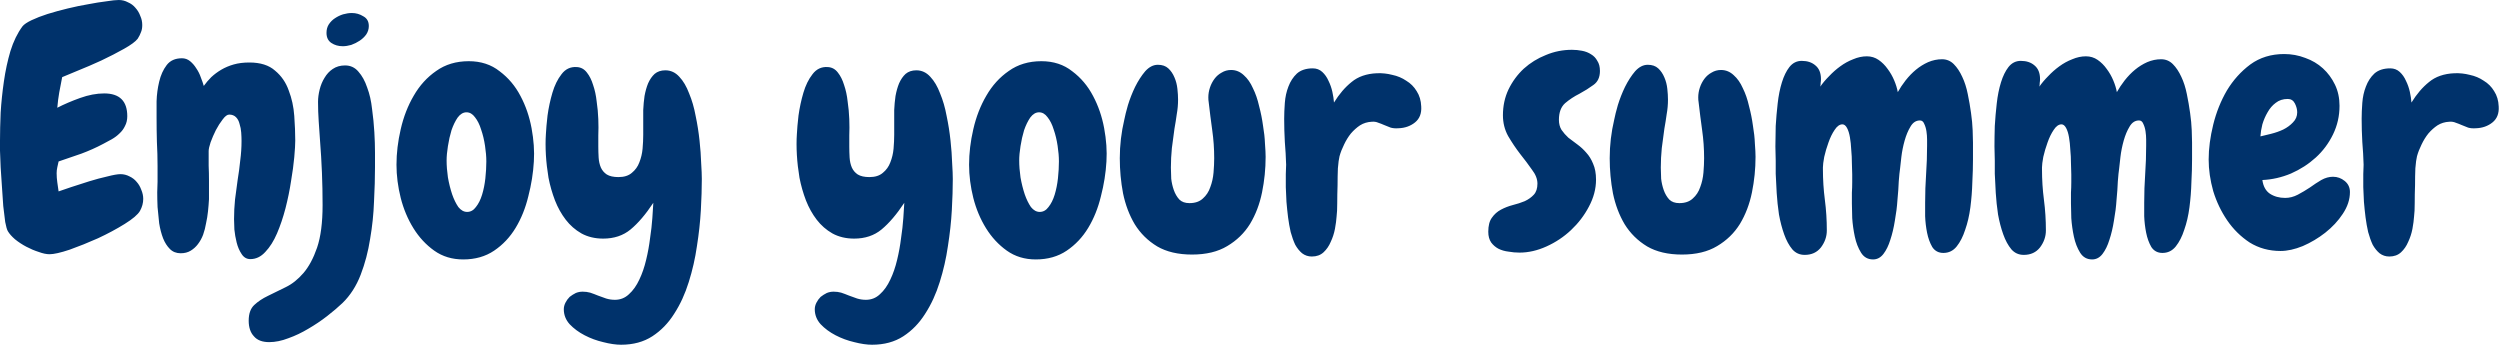 <svg width="360" height="50" viewBox="0 0 360 50" fill="none" xmlns="http://www.w3.org/2000/svg">
<path d="M20.625 28.641C20.625 29.234 20.469 29.812 20.156 30.375C19.844 30.906 19.109 31.531 17.953 32.25C16.797 32.969 15.516 33.656 14.109 34.312C12.703 34.938 11.344 35.484 10.031 35.953C8.719 36.391 7.75 36.609 7.125 36.609C6.688 36.609 6.172 36.5 5.578 36.281C4.984 36.094 4.391 35.844 3.797 35.531C3.203 35.219 2.656 34.859 2.156 34.453C1.688 34.047 1.344 33.656 1.125 33.281C1 33.062 0.875 32.625 0.75 31.969C0.656 31.312 0.562 30.547 0.469 29.672C0.406 28.797 0.344 27.875 0.281 26.906C0.219 25.906 0.156 24.969 0.094 24.094C0.062 23.188 0.031 22.391 0 21.703C0 21.016 0 20.516 0 20.203C0 19.047 0.031 17.719 0.094 16.219C0.188 14.719 0.344 13.219 0.562 11.719C0.781 10.188 1.094 8.734 1.5 7.359C1.938 5.953 2.516 4.766 3.234 3.797C3.453 3.516 3.891 3.219 4.547 2.906C5.203 2.594 5.969 2.297 6.844 2.016C7.75 1.734 8.719 1.469 9.75 1.219C10.781 0.969 11.766 0.766 12.703 0.609C13.672 0.422 14.547 0.281 15.328 0.188C16.109 0.062 16.703 0 17.109 0C17.578 0 18.016 0.109 18.422 0.328C18.859 0.516 19.219 0.781 19.5 1.125C19.812 1.469 20.047 1.859 20.203 2.297C20.391 2.703 20.484 3.141 20.484 3.609C20.484 4.016 20.422 4.359 20.297 4.641C20.203 4.922 20.047 5.234 19.828 5.578C19.516 5.984 18.859 6.469 17.859 7.031C16.859 7.594 15.766 8.156 14.578 8.719C13.422 9.25 12.297 9.734 11.203 10.172C10.141 10.609 9.391 10.922 8.953 11.109C8.828 11.828 8.688 12.562 8.531 13.312C8.406 14.031 8.312 14.766 8.25 15.516C9.219 15.016 10.312 14.547 11.531 14.109C12.75 13.672 13.906 13.453 15 13.453C17.219 13.453 18.328 14.547 18.328 16.734C18.328 17.266 18.219 17.734 18 18.141C17.812 18.547 17.547 18.906 17.203 19.219C16.891 19.531 16.516 19.812 16.078 20.062C15.672 20.281 15.266 20.5 14.859 20.719C13.859 21.25 12.812 21.719 11.719 22.125C10.625 22.5 9.531 22.875 8.438 23.25C8.375 23.5 8.312 23.781 8.25 24.094C8.188 24.375 8.156 24.656 8.156 24.938C8.156 25.375 8.188 25.812 8.25 26.25C8.312 26.688 8.375 27.125 8.438 27.562C8.812 27.438 9.406 27.234 10.219 26.953C11.062 26.672 11.938 26.391 12.844 26.109C13.75 25.828 14.625 25.594 15.469 25.406C16.312 25.188 16.938 25.078 17.344 25.078C17.812 25.078 18.25 25.188 18.656 25.406C19.062 25.594 19.406 25.859 19.688 26.203C19.969 26.516 20.188 26.891 20.344 27.328C20.531 27.766 20.625 28.203 20.625 28.641ZM36.047 37.312C35.516 37.312 35.094 37.062 34.781 36.562C34.469 36.094 34.234 35.547 34.078 34.922C33.922 34.297 33.812 33.672 33.75 33.047C33.719 32.391 33.703 31.891 33.703 31.547C33.703 30.609 33.75 29.672 33.844 28.734C33.969 27.797 34.094 26.859 34.219 25.922C34.375 24.984 34.5 24.047 34.594 23.109C34.719 22.172 34.781 21.234 34.781 20.297C34.781 19.922 34.766 19.516 34.734 19.078C34.703 18.641 34.625 18.234 34.5 17.859C34.406 17.453 34.234 17.125 33.984 16.875C33.734 16.625 33.406 16.5 33 16.5C32.719 16.5 32.406 16.734 32.062 17.203C31.719 17.641 31.391 18.156 31.078 18.75C30.797 19.312 30.547 19.891 30.328 20.484C30.141 21.047 30.047 21.469 30.047 21.75C30.047 22.438 30.047 23.141 30.047 23.859C30.078 24.547 30.094 25.25 30.094 25.969V28.688C30.062 29.25 30.016 29.828 29.953 30.422C29.891 31.016 29.797 31.594 29.672 32.156C29.578 32.719 29.438 33.266 29.25 33.797C29.062 34.297 28.812 34.75 28.5 35.156C28.219 35.531 27.875 35.844 27.469 36.094C27.062 36.344 26.578 36.469 26.016 36.469C25.391 36.469 24.875 36.266 24.469 35.859C24.062 35.453 23.734 34.938 23.484 34.312C23.234 33.656 23.047 32.938 22.922 32.156C22.828 31.344 22.75 30.562 22.688 29.812C22.656 29.031 22.641 28.328 22.641 27.703C22.672 27.047 22.688 26.531 22.688 26.156V23.953C22.688 22.766 22.656 21.594 22.594 20.438C22.562 19.281 22.547 18.125 22.547 16.969C22.547 16.344 22.547 15.547 22.547 14.578C22.578 13.609 22.703 12.672 22.922 11.766C23.141 10.828 23.5 10.031 24 9.375C24.5 8.719 25.234 8.391 26.203 8.391C26.641 8.391 27.031 8.531 27.375 8.812C27.719 9.094 28.016 9.438 28.266 9.844C28.547 10.25 28.766 10.688 28.922 11.156C29.109 11.625 29.25 12.031 29.344 12.375C29.656 11.938 30.016 11.516 30.422 11.109C30.859 10.703 31.344 10.344 31.875 10.031C32.406 9.719 33 9.469 33.656 9.281C34.312 9.094 35.062 9 35.906 9C37.5 9 38.734 9.391 39.609 10.172C40.516 10.922 41.172 11.875 41.578 13.031C42.016 14.156 42.281 15.375 42.375 16.688C42.469 18 42.516 19.188 42.516 20.25C42.516 20.781 42.469 21.578 42.375 22.641C42.281 23.672 42.125 24.828 41.906 26.109C41.719 27.359 41.453 28.656 41.109 30C40.766 31.312 40.359 32.516 39.891 33.609C39.422 34.703 38.859 35.594 38.203 36.281C37.578 36.969 36.859 37.312 36.047 37.312ZM53.109 3.75C53.109 4.188 52.984 4.594 52.734 4.969C52.484 5.312 52.172 5.609 51.797 5.859C51.422 6.109 51.016 6.312 50.578 6.469C50.141 6.594 49.734 6.656 49.359 6.656C48.734 6.656 48.188 6.5 47.719 6.188C47.25 5.875 47.016 5.391 47.016 4.734C47.016 4.266 47.125 3.859 47.344 3.516C47.594 3.141 47.891 2.844 48.234 2.625C48.609 2.375 49 2.188 49.406 2.062C49.844 1.938 50.266 1.875 50.672 1.875C51.266 1.875 51.812 2.031 52.312 2.344C52.844 2.625 53.109 3.094 53.109 3.75ZM54 24.094C54 25.562 53.953 27.203 53.859 29.016C53.797 30.797 53.609 32.594 53.297 34.406C53.016 36.219 52.562 37.938 51.938 39.562C51.312 41.188 50.438 42.547 49.312 43.641C48.688 44.234 47.953 44.859 47.109 45.516C46.266 46.172 45.359 46.781 44.391 47.344C43.453 47.906 42.5 48.359 41.531 48.703C40.562 49.078 39.641 49.266 38.766 49.266C37.766 49.266 37.031 48.984 36.562 48.422C36.062 47.891 35.812 47.141 35.812 46.172C35.812 45.172 36.078 44.422 36.609 43.922C37.141 43.422 37.797 42.984 38.578 42.609C39.359 42.234 40.219 41.812 41.156 41.344C42.062 40.906 42.906 40.234 43.688 39.328C44.469 38.422 45.125 37.203 45.656 35.672C46.188 34.109 46.453 32.062 46.453 29.531C46.453 27.938 46.422 26.375 46.359 24.844C46.297 23.312 46.203 21.75 46.078 20.156C46.016 19.25 45.953 18.344 45.891 17.438C45.828 16.5 45.797 15.578 45.797 14.672C45.797 14.109 45.875 13.516 46.031 12.891C46.188 12.266 46.422 11.703 46.734 11.203C47.047 10.672 47.438 10.25 47.906 9.938C48.406 9.594 49 9.422 49.688 9.422C50.469 9.422 51.109 9.719 51.609 10.312C52.141 10.906 52.562 11.672 52.875 12.609C53.219 13.516 53.453 14.547 53.578 15.703C53.734 16.828 53.844 17.938 53.906 19.031C53.969 20.094 54 21.078 54 21.984C54 22.891 54 23.594 54 24.094ZM66.703 37.359C65.109 37.359 63.719 36.938 62.531 36.094C61.344 35.25 60.344 34.172 59.531 32.859C58.719 31.547 58.109 30.094 57.703 28.5C57.297 26.875 57.094 25.281 57.094 23.719C57.094 22.062 57.297 20.359 57.703 18.609C58.109 16.828 58.734 15.219 59.578 13.781C60.422 12.312 61.5 11.125 62.812 10.219C64.125 9.281 65.688 8.812 67.5 8.812C69.25 8.812 70.734 9.297 71.953 10.266C73.203 11.203 74.203 12.391 74.953 13.828C75.703 15.234 76.234 16.781 76.547 18.469C76.859 20.156 76.969 21.75 76.875 23.25C76.781 24.906 76.516 26.578 76.078 28.266C75.672 29.953 75.062 31.469 74.25 32.812C73.438 34.156 72.406 35.25 71.156 36.094C69.906 36.938 68.422 37.359 66.703 37.359ZM67.172 16.172C66.703 16.172 66.281 16.422 65.906 16.922C65.562 17.422 65.266 18.031 65.016 18.75C64.797 19.469 64.625 20.234 64.5 21.047C64.375 21.828 64.312 22.516 64.312 23.109C64.312 23.859 64.375 24.672 64.5 25.547C64.656 26.422 64.859 27.234 65.109 27.984C65.359 28.703 65.656 29.312 66 29.812C66.375 30.281 66.797 30.516 67.266 30.516C67.766 30.516 68.188 30.281 68.531 29.812C68.906 29.344 69.203 28.75 69.422 28.031C69.641 27.312 69.797 26.531 69.891 25.688C69.984 24.812 70.031 24 70.031 23.25C70.031 22.562 69.969 21.812 69.844 21C69.719 20.156 69.531 19.375 69.281 18.656C69.062 17.938 68.766 17.344 68.391 16.875C68.047 16.406 67.641 16.172 67.172 16.172ZM89.438 49.641C88.688 49.641 87.828 49.516 86.859 49.266C85.922 49.047 85.031 48.719 84.188 48.281C83.344 47.844 82.625 47.312 82.031 46.688C81.469 46.062 81.188 45.344 81.188 44.531C81.188 44.219 81.266 43.906 81.422 43.594C81.578 43.281 81.781 43 82.031 42.75C82.312 42.531 82.609 42.344 82.922 42.188C83.234 42.062 83.562 42 83.906 42C84.281 42 84.641 42.047 84.984 42.141C85.359 42.266 85.734 42.406 86.109 42.562C86.516 42.719 86.906 42.859 87.281 42.984C87.688 43.109 88.109 43.172 88.547 43.172C89.328 43.172 90 42.906 90.562 42.375C91.156 41.844 91.656 41.141 92.062 40.266C92.469 39.422 92.797 38.469 93.047 37.406C93.297 36.375 93.484 35.344 93.609 34.312C93.766 33.281 93.875 32.312 93.938 31.406C94 30.5 94.047 29.766 94.078 29.203C92.984 30.859 91.891 32.141 90.797 33.047C89.734 33.922 88.422 34.359 86.859 34.359C85.672 34.359 84.625 34.109 83.719 33.609C82.844 33.109 82.094 32.453 81.469 31.641C80.844 30.828 80.328 29.906 79.922 28.875C79.516 27.812 79.203 26.719 78.984 25.594C78.797 24.469 78.672 23.375 78.609 22.312C78.547 21.219 78.547 20.219 78.609 19.312C78.641 18.625 78.719 17.734 78.844 16.641C79 15.516 79.234 14.422 79.547 13.359C79.859 12.297 80.297 11.406 80.859 10.688C81.422 9.938 82.156 9.594 83.062 9.656C83.656 9.688 84.141 9.953 84.516 10.453C84.891 10.922 85.188 11.516 85.406 12.234C85.656 12.953 85.828 13.75 85.922 14.625C86.047 15.469 86.125 16.312 86.156 17.156C86.188 18 86.188 18.781 86.156 19.5C86.156 20.188 86.156 20.719 86.156 21.094C86.156 21.625 86.172 22.156 86.203 22.688C86.234 23.219 86.344 23.703 86.531 24.141C86.719 24.547 87 24.875 87.375 25.125C87.781 25.375 88.344 25.5 89.062 25.5C89.875 25.5 90.516 25.297 90.984 24.891C91.484 24.484 91.844 23.984 92.062 23.391C92.312 22.766 92.469 22.109 92.531 21.422C92.594 20.703 92.625 20.031 92.625 19.406C92.625 18.969 92.625 18.438 92.625 17.812C92.625 17.188 92.625 16.531 92.625 15.844C92.656 15.156 92.719 14.484 92.812 13.828C92.938 13.141 93.109 12.531 93.328 12C93.578 11.438 93.891 10.984 94.266 10.641C94.672 10.297 95.188 10.125 95.812 10.125C96.594 10.125 97.266 10.438 97.828 11.062C98.391 11.656 98.859 12.453 99.234 13.453C99.641 14.422 99.953 15.5 100.172 16.688C100.422 17.875 100.609 19.062 100.734 20.25C100.859 21.406 100.938 22.484 100.969 23.484C101.031 24.453 101.062 25.219 101.062 25.781C101.062 27.094 101.016 28.594 100.922 30.281C100.828 31.938 100.641 33.656 100.359 35.438C100.109 37.188 99.719 38.906 99.188 40.594C98.656 42.312 97.953 43.844 97.078 45.188C96.234 46.531 95.188 47.609 93.938 48.422C92.688 49.234 91.188 49.641 89.438 49.641ZM125.578 49.641C124.828 49.641 123.969 49.516 123 49.266C122.062 49.047 121.172 48.719 120.328 48.281C119.484 47.844 118.766 47.312 118.172 46.688C117.609 46.062 117.328 45.344 117.328 44.531C117.328 44.219 117.406 43.906 117.562 43.594C117.719 43.281 117.922 43 118.172 42.75C118.453 42.531 118.75 42.344 119.062 42.188C119.375 42.062 119.703 42 120.047 42C120.422 42 120.781 42.047 121.125 42.141C121.5 42.266 121.875 42.406 122.25 42.562C122.656 42.719 123.047 42.859 123.422 42.984C123.828 43.109 124.25 43.172 124.688 43.172C125.469 43.172 126.141 42.906 126.703 42.375C127.297 41.844 127.797 41.141 128.203 40.266C128.609 39.422 128.938 38.469 129.188 37.406C129.438 36.375 129.625 35.344 129.75 34.312C129.906 33.281 130.016 32.312 130.078 31.406C130.141 30.5 130.188 29.766 130.219 29.203C129.125 30.859 128.031 32.141 126.938 33.047C125.875 33.922 124.562 34.359 123 34.359C121.812 34.359 120.766 34.109 119.859 33.609C118.984 33.109 118.234 32.453 117.609 31.641C116.984 30.828 116.469 29.906 116.062 28.875C115.656 27.812 115.344 26.719 115.125 25.594C114.938 24.469 114.812 23.375 114.75 22.312C114.688 21.219 114.688 20.219 114.75 19.312C114.781 18.625 114.859 17.734 114.984 16.641C115.141 15.516 115.375 14.422 115.688 13.359C116 12.297 116.438 11.406 117 10.688C117.562 9.938 118.297 9.594 119.203 9.656C119.797 9.688 120.281 9.953 120.656 10.453C121.031 10.922 121.328 11.516 121.547 12.234C121.797 12.953 121.969 13.75 122.062 14.625C122.188 15.469 122.266 16.312 122.297 17.156C122.328 18 122.328 18.781 122.297 19.5C122.297 20.188 122.297 20.719 122.297 21.094C122.297 21.625 122.312 22.156 122.344 22.688C122.375 23.219 122.484 23.703 122.672 24.141C122.859 24.547 123.141 24.875 123.516 25.125C123.922 25.375 124.484 25.5 125.203 25.5C126.016 25.5 126.656 25.297 127.125 24.891C127.625 24.484 127.984 23.984 128.203 23.391C128.453 22.766 128.609 22.109 128.672 21.422C128.734 20.703 128.766 20.031 128.766 19.406C128.766 18.969 128.766 18.438 128.766 17.812C128.766 17.188 128.766 16.531 128.766 15.844C128.797 15.156 128.859 14.484 128.953 13.828C129.078 13.141 129.25 12.531 129.469 12C129.719 11.438 130.031 10.984 130.406 10.641C130.812 10.297 131.328 10.125 131.953 10.125C132.734 10.125 133.406 10.438 133.969 11.062C134.531 11.656 135 12.453 135.375 13.453C135.781 14.422 136.094 15.5 136.312 16.688C136.562 17.875 136.75 19.062 136.875 20.25C137 21.406 137.078 22.484 137.109 23.484C137.172 24.453 137.203 25.219 137.203 25.781C137.203 27.094 137.156 28.594 137.062 30.281C136.969 31.938 136.781 33.656 136.5 35.438C136.25 37.188 135.859 38.906 135.328 40.594C134.797 42.312 134.094 43.844 133.219 45.188C132.375 46.531 131.328 47.609 130.078 48.422C128.828 49.234 127.328 49.641 125.578 49.641ZM149.156 37.359C147.562 37.359 146.172 36.938 144.984 36.094C143.797 35.25 142.797 34.172 141.984 32.859C141.172 31.547 140.562 30.094 140.156 28.5C139.75 26.875 139.547 25.281 139.547 23.719C139.547 22.062 139.75 20.359 140.156 18.609C140.562 16.828 141.188 15.219 142.031 13.781C142.875 12.312 143.953 11.125 145.266 10.219C146.578 9.281 148.141 8.812 149.953 8.812C151.703 8.812 153.188 9.297 154.406 10.266C155.656 11.203 156.656 12.391 157.406 13.828C158.156 15.234 158.688 16.781 159 18.469C159.312 20.156 159.422 21.75 159.328 23.25C159.234 24.906 158.969 26.578 158.531 28.266C158.125 29.953 157.516 31.469 156.703 32.812C155.891 34.156 154.859 35.25 153.609 36.094C152.359 36.938 150.875 37.359 149.156 37.359ZM149.625 16.172C149.156 16.172 148.734 16.422 148.359 16.922C148.016 17.422 147.719 18.031 147.469 18.75C147.25 19.469 147.078 20.234 146.953 21.047C146.828 21.828 146.766 22.516 146.766 23.109C146.766 23.859 146.828 24.672 146.953 25.547C147.109 26.422 147.312 27.234 147.562 27.984C147.812 28.703 148.109 29.312 148.453 29.812C148.828 30.281 149.25 30.516 149.719 30.516C150.219 30.516 150.641 30.281 150.984 29.812C151.359 29.344 151.656 28.75 151.875 28.031C152.094 27.312 152.25 26.531 152.344 25.688C152.438 24.812 152.484 24 152.484 23.25C152.484 22.562 152.422 21.812 152.297 21C152.172 20.156 151.984 19.375 151.734 18.656C151.516 17.938 151.219 17.344 150.844 16.875C150.5 16.406 150.094 16.172 149.625 16.172ZM182.25 22.594C182.25 24.312 182.078 26.016 181.734 27.703C181.391 29.391 180.812 30.906 180 32.25C179.188 33.562 178.094 34.625 176.719 35.438C175.375 36.25 173.688 36.656 171.656 36.656C169.656 36.656 167.984 36.266 166.641 35.484C165.297 34.672 164.219 33.609 163.406 32.297C162.625 30.984 162.062 29.5 161.719 27.844C161.406 26.188 161.25 24.5 161.25 22.781C161.25 20.906 161.469 19.047 161.906 17.203C162 16.703 162.172 16.016 162.422 15.141C162.703 14.234 163.047 13.359 163.453 12.516C163.891 11.641 164.375 10.891 164.906 10.266C165.469 9.641 166.078 9.328 166.734 9.328C167.359 9.328 167.859 9.5 168.234 9.844C168.609 10.188 168.906 10.625 169.125 11.156C169.344 11.656 169.484 12.203 169.547 12.797C169.609 13.359 169.641 13.875 169.641 14.344C169.641 15.062 169.578 15.766 169.453 16.453C169.359 17.141 169.25 17.828 169.125 18.516C169 19.453 168.875 20.391 168.75 21.328C168.656 22.266 168.609 23.203 168.609 24.141C168.609 24.609 168.625 25.141 168.656 25.734C168.719 26.297 168.844 26.844 169.031 27.375C169.219 27.906 169.484 28.359 169.828 28.734C170.172 29.078 170.656 29.25 171.281 29.25C172.094 29.25 172.734 29.031 173.203 28.594C173.703 28.156 174.062 27.609 174.281 26.953C174.531 26.297 174.688 25.594 174.75 24.844C174.812 24.094 174.844 23.406 174.844 22.781C174.844 21.406 174.75 20.062 174.562 18.75C174.375 17.406 174.203 16.047 174.047 14.672C174.016 14.516 174 14.297 174 14.016C174 13.547 174.078 13.078 174.234 12.609C174.391 12.141 174.609 11.719 174.891 11.344C175.172 10.969 175.516 10.672 175.922 10.453C176.328 10.203 176.781 10.078 177.281 10.078C177.969 10.078 178.578 10.328 179.109 10.828C179.641 11.297 180.078 11.922 180.422 12.703C180.797 13.453 181.094 14.312 181.312 15.281C181.562 16.219 181.75 17.156 181.875 18.094C182.031 19 182.125 19.859 182.156 20.672C182.219 21.484 182.25 22.125 182.25 22.594ZM201.375 18.469C200.938 18.5 200.562 18.469 200.25 18.375C199.938 18.25 199.625 18.125 199.312 18C199.031 17.875 198.75 17.766 198.469 17.672C198.188 17.547 197.875 17.5 197.531 17.531C196.906 17.562 196.344 17.734 195.844 18.047C195.375 18.359 194.938 18.75 194.531 19.219C194.156 19.688 193.828 20.219 193.547 20.812C193.266 21.375 193.047 21.938 192.891 22.5C192.797 22.875 192.719 23.453 192.656 24.234C192.625 24.984 192.609 25.797 192.609 26.672C192.578 27.578 192.562 28.438 192.562 29.25C192.562 30.062 192.531 30.703 192.469 31.172C192.438 31.672 192.359 32.266 192.234 32.953C192.109 33.609 191.906 34.234 191.625 34.828C191.375 35.422 191.031 35.922 190.594 36.328C190.156 36.734 189.594 36.938 188.906 36.938C188.375 36.938 187.906 36.781 187.5 36.469C187.125 36.156 186.797 35.75 186.516 35.25C186.266 34.719 186.047 34.109 185.859 33.422C185.703 32.734 185.578 32.031 185.484 31.312C185.391 30.562 185.312 29.812 185.25 29.062C185.219 28.312 185.188 27.609 185.156 26.953C185.156 26.266 185.156 25.641 185.156 25.078C185.188 24.516 185.203 24.062 185.203 23.719C185.172 22.625 185.109 21.531 185.016 20.438C184.953 19.312 184.922 18.203 184.922 17.109C184.922 16.422 184.953 15.656 185.016 14.812C185.078 13.969 185.25 13.188 185.531 12.469C185.812 11.719 186.219 11.094 186.75 10.594C187.312 10.094 188.078 9.844 189.047 9.844C189.578 9.844 190.031 10.016 190.406 10.359C190.781 10.703 191.078 11.125 191.297 11.625C191.547 12.125 191.734 12.656 191.859 13.219C191.984 13.781 192.062 14.297 192.094 14.766C192.844 13.547 193.688 12.562 194.625 11.812C195.562 11.031 196.781 10.609 198.281 10.547C199.031 10.516 199.766 10.594 200.484 10.781C201.234 10.938 201.906 11.219 202.5 11.625C203.125 12 203.625 12.5 204 13.125C204.406 13.75 204.625 14.484 204.656 15.328C204.719 16.328 204.422 17.094 203.766 17.625C203.109 18.156 202.312 18.438 201.375 18.469ZM230.391 10.219C230.391 11.125 230.078 11.797 229.453 12.234C228.859 12.672 228.188 13.094 227.438 13.5C226.688 13.875 226 14.328 225.375 14.859C224.781 15.391 224.484 16.188 224.484 17.25C224.484 17.812 224.609 18.297 224.859 18.703C225.141 19.109 225.469 19.484 225.844 19.828C226.25 20.141 226.688 20.469 227.156 20.812C227.625 21.156 228.047 21.547 228.422 21.984C228.828 22.422 229.156 22.953 229.406 23.578C229.688 24.203 229.828 24.969 229.828 25.875C229.828 27.188 229.484 28.484 228.797 29.766C228.141 31.016 227.281 32.141 226.219 33.141C225.188 34.109 224.016 34.891 222.703 35.484C221.391 36.078 220.094 36.375 218.812 36.375C218.281 36.375 217.75 36.328 217.219 36.234C216.688 36.172 216.203 36.031 215.766 35.812C215.359 35.594 215.016 35.297 214.734 34.922C214.453 34.516 214.312 34 214.312 33.375C214.312 32.5 214.484 31.828 214.828 31.359C215.172 30.859 215.609 30.469 216.141 30.188C216.672 29.906 217.234 29.688 217.828 29.531C218.453 29.375 219.031 29.188 219.562 28.969C220.094 28.719 220.531 28.406 220.875 28.031C221.219 27.656 221.391 27.125 221.391 26.438C221.391 25.781 221.125 25.109 220.594 24.422C220.094 23.703 219.531 22.953 218.906 22.172C218.281 21.359 217.703 20.5 217.172 19.594C216.672 18.688 216.422 17.688 216.422 16.594C216.422 15.25 216.688 14.016 217.219 12.891C217.781 11.734 218.516 10.734 219.422 9.891C220.359 9.047 221.422 8.391 222.609 7.922C223.797 7.422 225.047 7.172 226.359 7.172C226.859 7.172 227.344 7.219 227.812 7.312C228.312 7.406 228.75 7.578 229.125 7.828C229.5 8.047 229.797 8.359 230.016 8.766C230.266 9.141 230.391 9.625 230.391 10.219ZM252.797 22.594C252.797 24.312 252.625 26.016 252.281 27.703C251.938 29.391 251.359 30.906 250.547 32.25C249.734 33.562 248.641 34.625 247.266 35.438C245.922 36.25 244.234 36.656 242.203 36.656C240.203 36.656 238.531 36.266 237.188 35.484C235.844 34.672 234.766 33.609 233.953 32.297C233.172 30.984 232.609 29.5 232.266 27.844C231.953 26.188 231.797 24.5 231.797 22.781C231.797 20.906 232.016 19.047 232.453 17.203C232.547 16.703 232.719 16.016 232.969 15.141C233.25 14.234 233.594 13.359 234 12.516C234.438 11.641 234.922 10.891 235.453 10.266C236.016 9.641 236.625 9.328 237.281 9.328C237.906 9.328 238.406 9.5 238.781 9.844C239.156 10.188 239.453 10.625 239.672 11.156C239.891 11.656 240.031 12.203 240.094 12.797C240.156 13.359 240.188 13.875 240.188 14.344C240.188 15.062 240.125 15.766 240 16.453C239.906 17.141 239.797 17.828 239.672 18.516C239.547 19.453 239.422 20.391 239.297 21.328C239.203 22.266 239.156 23.203 239.156 24.141C239.156 24.609 239.172 25.141 239.203 25.734C239.266 26.297 239.391 26.844 239.578 27.375C239.766 27.906 240.031 28.359 240.375 28.734C240.719 29.078 241.203 29.25 241.828 29.25C242.641 29.25 243.281 29.031 243.75 28.594C244.25 28.156 244.609 27.609 244.828 26.953C245.078 26.297 245.234 25.594 245.297 24.844C245.359 24.094 245.391 23.406 245.391 22.781C245.391 21.406 245.297 20.062 245.109 18.75C244.922 17.406 244.75 16.047 244.594 14.672C244.562 14.516 244.547 14.297 244.547 14.016C244.547 13.547 244.625 13.078 244.781 12.609C244.938 12.141 245.156 11.719 245.438 11.344C245.719 10.969 246.062 10.672 246.469 10.453C246.875 10.203 247.328 10.078 247.828 10.078C248.516 10.078 249.125 10.328 249.656 10.828C250.188 11.297 250.625 11.922 250.969 12.703C251.344 13.453 251.641 14.312 251.859 15.281C252.109 16.219 252.297 17.156 252.422 18.094C252.578 19 252.672 19.859 252.703 20.672C252.766 21.484 252.797 22.125 252.797 22.594ZM284.109 20.531C284.109 21.125 284.109 21.938 284.109 22.969C284.109 23.969 284.078 25.062 284.016 26.25C283.984 27.438 283.891 28.641 283.734 29.859C283.578 31.047 283.328 32.125 282.984 33.094C282.672 34.062 282.266 34.859 281.766 35.484C281.266 36.109 280.625 36.422 279.844 36.422C279.156 36.422 278.625 36.141 278.25 35.578C277.906 34.984 277.656 34.297 277.5 33.516C277.344 32.734 277.25 31.938 277.219 31.125C277.219 30.312 277.219 29.672 277.219 29.203C277.219 27.797 277.266 26.422 277.359 25.078C277.453 23.734 277.5 22.359 277.5 20.953C277.5 20.797 277.5 20.516 277.5 20.109C277.5 19.703 277.469 19.297 277.406 18.891C277.344 18.484 277.234 18.125 277.078 17.812C276.953 17.5 276.75 17.344 276.469 17.344C275.906 17.344 275.453 17.641 275.109 18.234C274.766 18.797 274.484 19.469 274.266 20.25C274.047 21.031 273.891 21.812 273.797 22.594C273.703 23.344 273.641 23.906 273.609 24.281C273.547 24.688 273.484 25.297 273.422 26.109C273.391 26.922 273.328 27.812 273.234 28.781C273.172 29.75 273.047 30.75 272.859 31.781C272.703 32.781 272.484 33.703 272.203 34.547C271.953 35.359 271.625 36.031 271.219 36.562C270.812 37.094 270.312 37.359 269.719 37.359C268.969 37.359 268.391 37.031 267.984 36.375C267.578 35.719 267.281 34.953 267.094 34.078C266.906 33.203 266.781 32.312 266.719 31.406C266.688 30.5 266.672 29.797 266.672 29.297C266.672 28.766 266.672 28.25 266.672 27.75C266.703 27.25 266.719 26.734 266.719 26.203C266.719 25.984 266.719 25.625 266.719 25.125C266.719 24.625 266.703 24.078 266.672 23.484C266.672 22.859 266.641 22.219 266.578 21.562C266.547 20.906 266.484 20.312 266.391 19.781C266.297 19.219 266.156 18.766 265.969 18.422C265.781 18.078 265.562 17.906 265.312 17.906C264.906 17.906 264.531 18.172 264.188 18.703C263.844 19.203 263.547 19.812 263.297 20.531C263.047 21.219 262.844 21.906 262.688 22.594C262.562 23.281 262.5 23.781 262.5 24.094V24.375C262.5 25.875 262.594 27.344 262.781 28.781C262.969 30.219 263.062 31.688 263.062 33.188C263.062 34.062 262.781 34.875 262.219 35.625C261.656 36.344 260.875 36.703 259.875 36.703C259.156 36.703 258.562 36.438 258.094 35.906C257.625 35.344 257.234 34.625 256.922 33.75C256.609 32.875 256.359 31.922 256.172 30.891C256.016 29.828 255.906 28.797 255.844 27.797C255.781 26.766 255.734 25.844 255.703 25.031C255.703 24.188 255.703 23.562 255.703 23.156C255.703 22.688 255.688 22 255.656 21.094C255.656 20.188 255.672 19.203 255.703 18.141C255.766 17.078 255.859 16 255.984 14.906C256.109 13.781 256.312 12.766 256.594 11.859C256.875 10.953 257.234 10.219 257.672 9.656C258.141 9.062 258.734 8.766 259.453 8.766C260.266 8.766 260.922 8.984 261.422 9.422C261.953 9.859 262.219 10.516 262.219 11.391C262.219 11.578 262.203 11.766 262.172 11.953C262.172 12.141 262.156 12.312 262.125 12.469C262.469 11.969 262.891 11.469 263.391 10.969C263.891 10.438 264.422 9.969 264.984 9.562C265.578 9.125 266.203 8.781 266.859 8.531C267.516 8.25 268.172 8.109 268.828 8.109C269.453 8.109 270.016 8.281 270.516 8.625C271.016 8.969 271.453 9.406 271.828 9.938C272.203 10.438 272.516 10.984 272.766 11.578C273.016 12.172 273.188 12.734 273.281 13.266C273.594 12.703 273.969 12.141 274.406 11.578C274.875 10.984 275.375 10.469 275.906 10.031C276.438 9.594 277.016 9.234 277.641 8.953C278.297 8.672 278.969 8.531 279.656 8.531C280.312 8.531 280.875 8.766 281.344 9.234C281.812 9.703 282.219 10.312 282.562 11.062C282.906 11.781 283.172 12.609 283.359 13.547C283.547 14.453 283.703 15.359 283.828 16.266C283.953 17.141 284.031 17.969 284.062 18.75C284.094 19.5 284.109 20.094 284.109 20.531ZM315.656 20.531C315.656 21.125 315.656 21.938 315.656 22.969C315.656 23.969 315.625 25.062 315.562 26.25C315.531 27.438 315.438 28.641 315.281 29.859C315.125 31.047 314.875 32.125 314.531 33.094C314.219 34.062 313.812 34.859 313.312 35.484C312.812 36.109 312.172 36.422 311.391 36.422C310.703 36.422 310.172 36.141 309.797 35.578C309.453 34.984 309.203 34.297 309.047 33.516C308.891 32.734 308.797 31.938 308.766 31.125C308.766 30.312 308.766 29.672 308.766 29.203C308.766 27.797 308.812 26.422 308.906 25.078C309 23.734 309.047 22.359 309.047 20.953C309.047 20.797 309.047 20.516 309.047 20.109C309.047 19.703 309.016 19.297 308.953 18.891C308.891 18.484 308.781 18.125 308.625 17.812C308.5 17.5 308.297 17.344 308.016 17.344C307.453 17.344 307 17.641 306.656 18.234C306.312 18.797 306.031 19.469 305.812 20.25C305.594 21.031 305.438 21.812 305.344 22.594C305.25 23.344 305.188 23.906 305.156 24.281C305.094 24.688 305.031 25.297 304.969 26.109C304.938 26.922 304.875 27.812 304.781 28.781C304.719 29.75 304.594 30.75 304.406 31.781C304.25 32.781 304.031 33.703 303.75 34.547C303.5 35.359 303.172 36.031 302.766 36.562C302.359 37.094 301.859 37.359 301.266 37.359C300.516 37.359 299.938 37.031 299.531 36.375C299.125 35.719 298.828 34.953 298.641 34.078C298.453 33.203 298.328 32.312 298.266 31.406C298.234 30.5 298.219 29.797 298.219 29.297C298.219 28.766 298.219 28.25 298.219 27.75C298.25 27.25 298.266 26.734 298.266 26.203C298.266 25.984 298.266 25.625 298.266 25.125C298.266 24.625 298.25 24.078 298.219 23.484C298.219 22.859 298.188 22.219 298.125 21.562C298.094 20.906 298.031 20.312 297.938 19.781C297.844 19.219 297.703 18.766 297.516 18.422C297.328 18.078 297.109 17.906 296.859 17.906C296.453 17.906 296.078 18.172 295.734 18.703C295.391 19.203 295.094 19.812 294.844 20.531C294.594 21.219 294.391 21.906 294.234 22.594C294.109 23.281 294.047 23.781 294.047 24.094V24.375C294.047 25.875 294.141 27.344 294.328 28.781C294.516 30.219 294.609 31.688 294.609 33.188C294.609 34.062 294.328 34.875 293.766 35.625C293.203 36.344 292.422 36.703 291.422 36.703C290.703 36.703 290.109 36.438 289.641 35.906C289.172 35.344 288.781 34.625 288.469 33.75C288.156 32.875 287.906 31.922 287.719 30.891C287.562 29.828 287.453 28.797 287.391 27.797C287.328 26.766 287.281 25.844 287.25 25.031C287.25 24.188 287.25 23.562 287.25 23.156C287.25 22.688 287.234 22 287.203 21.094C287.203 20.188 287.219 19.203 287.25 18.141C287.312 17.078 287.406 16 287.531 14.906C287.656 13.781 287.859 12.766 288.141 11.859C288.422 10.953 288.781 10.219 289.219 9.656C289.688 9.062 290.281 8.766 291 8.766C291.812 8.766 292.469 8.984 292.969 9.422C293.5 9.859 293.766 10.516 293.766 11.391C293.766 11.578 293.75 11.766 293.719 11.953C293.719 12.141 293.703 12.312 293.672 12.469C294.016 11.969 294.438 11.469 294.938 10.969C295.438 10.438 295.969 9.969 296.531 9.562C297.125 9.125 297.75 8.781 298.406 8.531C299.062 8.25 299.719 8.109 300.375 8.109C301 8.109 301.562 8.281 302.062 8.625C302.562 8.969 303 9.406 303.375 9.938C303.75 10.438 304.062 10.984 304.312 11.578C304.562 12.172 304.734 12.734 304.828 13.266C305.141 12.703 305.516 12.141 305.953 11.578C306.422 10.984 306.922 10.469 307.453 10.031C307.984 9.594 308.562 9.234 309.188 8.953C309.844 8.672 310.516 8.531 311.203 8.531C311.859 8.531 312.422 8.766 312.891 9.234C313.359 9.703 313.766 10.312 314.109 11.062C314.453 11.781 314.719 12.609 314.906 13.547C315.094 14.453 315.25 15.359 315.375 16.266C315.5 17.141 315.578 17.969 315.609 18.75C315.641 19.5 315.656 20.094 315.656 20.531ZM338.391 27.656C338.391 28.719 338.047 29.766 337.359 30.797C336.703 31.797 335.859 32.703 334.828 33.516C333.828 34.297 332.75 34.938 331.594 35.438C330.438 35.906 329.375 36.141 328.406 36.141C326.75 36.141 325.266 35.734 323.953 34.922C322.672 34.078 321.594 33.016 320.719 31.734C319.844 30.453 319.172 29.047 318.703 27.516C318.266 25.953 318.047 24.438 318.047 22.969C318.047 21.406 318.266 19.734 318.703 17.953C319.141 16.172 319.797 14.531 320.672 13.031C321.578 11.531 322.703 10.281 324.047 9.281C325.422 8.281 327.047 7.781 328.922 7.781C329.984 7.781 331 7.969 331.969 8.344C332.938 8.688 333.781 9.188 334.5 9.844C335.219 10.5 335.797 11.281 336.234 12.188C336.672 13.094 336.891 14.109 336.891 15.234C336.891 16.703 336.578 18.078 335.953 19.359C335.328 20.641 334.5 21.75 333.469 22.688C332.438 23.625 331.25 24.391 329.906 24.984C328.562 25.547 327.188 25.859 325.781 25.922C325.906 26.828 326.266 27.484 326.859 27.891C327.484 28.297 328.219 28.5 329.062 28.5C329.688 28.5 330.297 28.344 330.891 28.031C331.484 27.719 332.062 27.375 332.625 27C333.188 26.594 333.734 26.234 334.266 25.922C334.828 25.609 335.391 25.453 335.953 25.453C336.578 25.453 337.141 25.656 337.641 26.062C338.141 26.469 338.391 27 338.391 27.656ZM330.797 16.172C330.797 15.766 330.688 15.344 330.469 14.906C330.25 14.469 329.906 14.25 329.438 14.25C328.75 14.25 328.172 14.438 327.703 14.812C327.234 15.156 326.844 15.609 326.531 16.172C326.219 16.703 325.969 17.281 325.781 17.906C325.625 18.531 325.531 19.109 325.5 19.641C325.938 19.547 326.453 19.422 327.047 19.266C327.672 19.109 328.25 18.906 328.781 18.656C329.344 18.375 329.812 18.031 330.188 17.625C330.594 17.219 330.797 16.734 330.797 16.172ZM356.531 18.469C356.094 18.5 355.719 18.469 355.406 18.375C355.094 18.25 354.781 18.125 354.469 18C354.188 17.875 353.906 17.766 353.625 17.672C353.344 17.547 353.031 17.5 352.688 17.531C352.062 17.562 351.5 17.734 351 18.047C350.531 18.359 350.094 18.75 349.688 19.219C349.312 19.688 348.984 20.219 348.703 20.812C348.422 21.375 348.203 21.938 348.047 22.5C347.953 22.875 347.875 23.453 347.812 24.234C347.781 24.984 347.766 25.797 347.766 26.672C347.734 27.578 347.719 28.438 347.719 29.25C347.719 30.062 347.688 30.703 347.625 31.172C347.594 31.672 347.516 32.266 347.391 32.953C347.266 33.609 347.062 34.234 346.781 34.828C346.531 35.422 346.188 35.922 345.75 36.328C345.312 36.734 344.75 36.938 344.062 36.938C343.531 36.938 343.062 36.781 342.656 36.469C342.281 36.156 341.953 35.75 341.672 35.25C341.422 34.719 341.203 34.109 341.016 33.422C340.859 32.734 340.734 32.031 340.641 31.312C340.547 30.562 340.469 29.812 340.406 29.062C340.375 28.312 340.344 27.609 340.312 26.953C340.312 26.266 340.312 25.641 340.312 25.078C340.344 24.516 340.359 24.062 340.359 23.719C340.328 22.625 340.266 21.531 340.172 20.438C340.109 19.312 340.078 18.203 340.078 17.109C340.078 16.422 340.109 15.656 340.172 14.812C340.234 13.969 340.406 13.188 340.688 12.469C340.969 11.719 341.375 11.094 341.906 10.594C342.469 10.094 343.234 9.844 344.203 9.844C344.734 9.844 345.188 10.016 345.562 10.359C345.938 10.703 346.234 11.125 346.453 11.625C346.703 12.125 346.891 12.656 347.016 13.219C347.141 13.781 347.219 14.297 347.25 14.766C348 13.547 348.844 12.562 349.781 11.812C350.719 11.031 351.938 10.609 353.438 10.547C354.188 10.516 354.922 10.594 355.641 10.781C356.391 10.938 357.062 11.219 357.656 11.625C358.281 12 358.781 12.5 359.156 13.125C359.562 13.75 359.781 14.484 359.812 15.328C359.875 16.328 359.578 17.094 358.922 17.625C358.266 18.156 357.469 18.438 356.531 18.469Z" fill="#00326B"/>
</svg>
